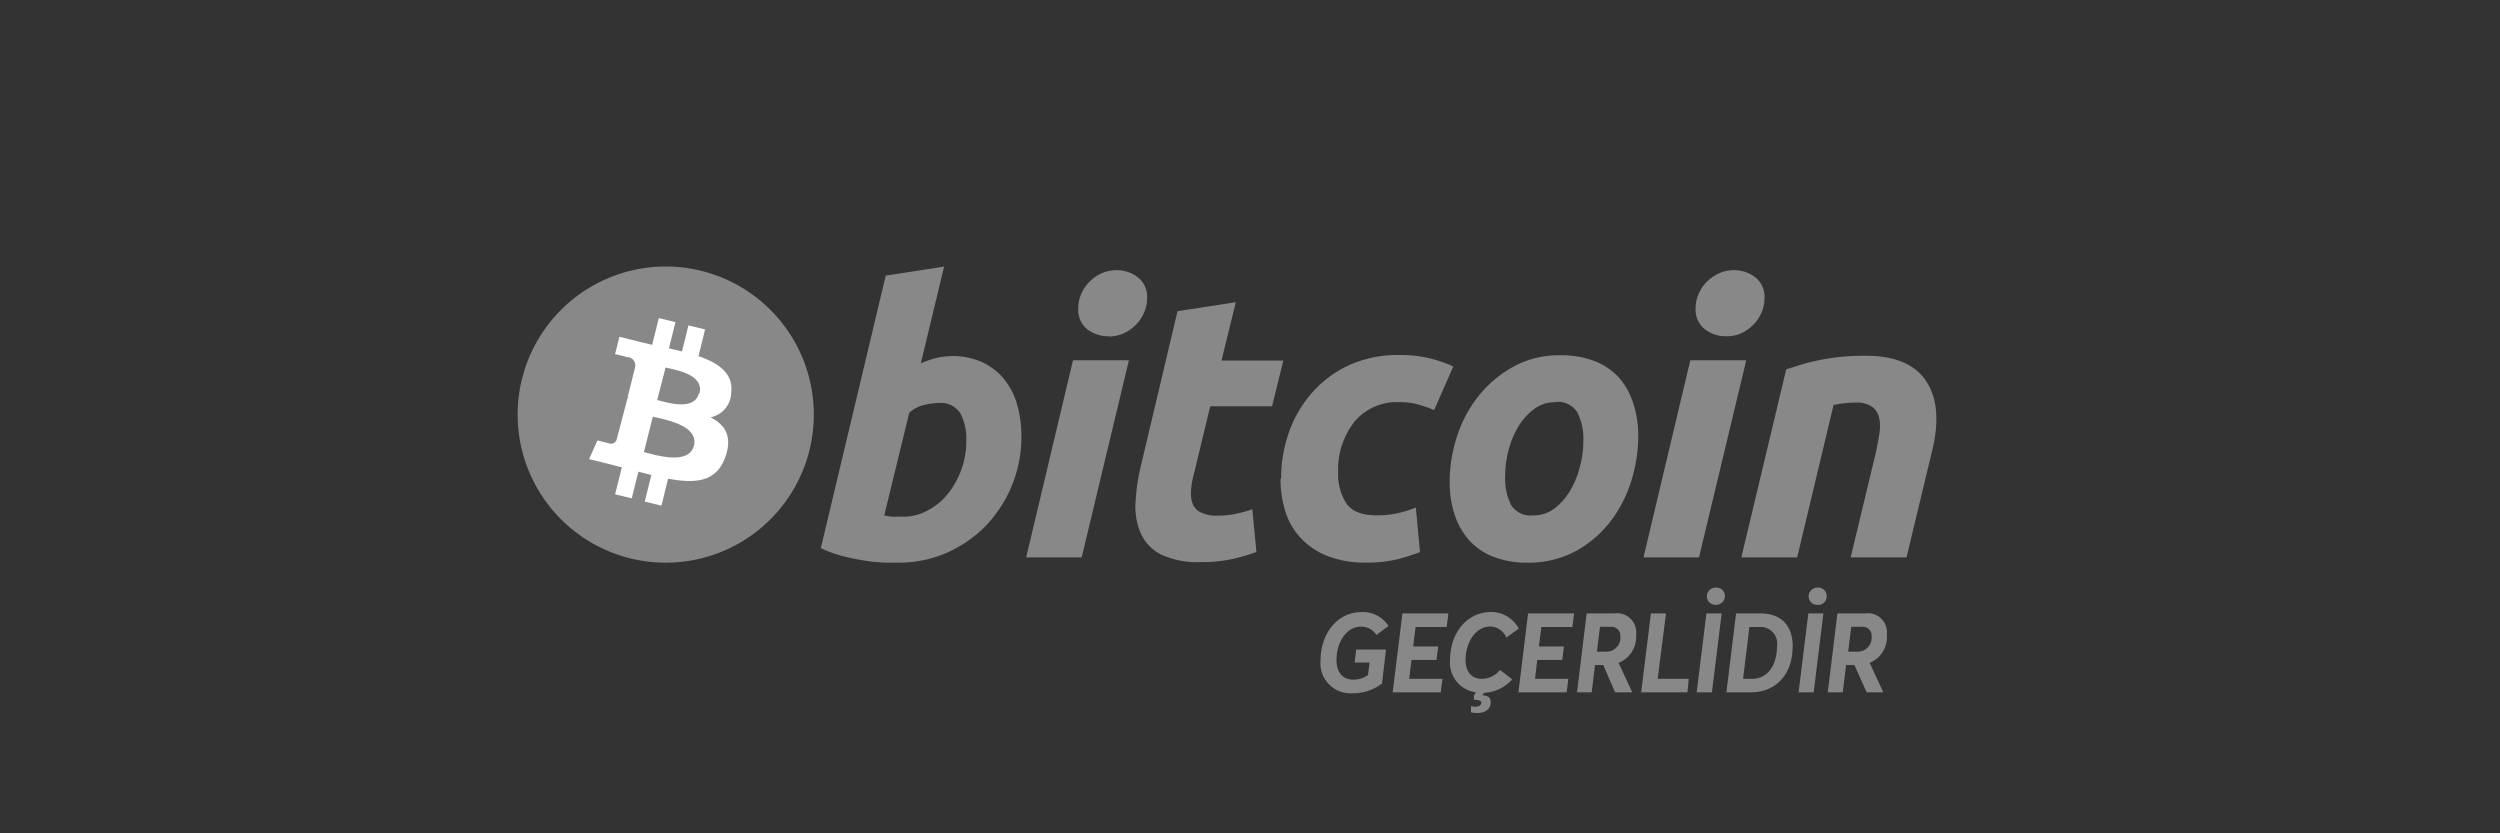 <svg xmlns="http://www.w3.org/2000/svg" viewBox="0 0 300 100"><rect x="0" y="0" width="300" height="100" fill="#333333" stroke="none"/><defs><style>.cls-1{fill:none;}.cls-2{fill:#888;}.cls-3{fill:#fff;}</style></defs><title>www</title><g id="Layer_2" data-name="Layer 2"><g id="Layer_1-2" data-name="Layer 1"><rect class="cls-1" width="300" height="100" rx="5"/><g id="Group_5" data-name="Group 5"><g id="Bitcoin_logo" data-name="Bitcoin logo"><path id="Path_17" data-name="Path 17" class="cls-2" d="M97.13,54.05A17.77,17.77,0,1,1,84.19,32.51,17.77,17.77,0,0,1,97.13,54.05Z"/><path id="Path_18" data-name="Path 18" class="cls-3" d="M87.73,47.22c.35-2.36-1.45-3.64-3.91-4.48l.79-3.21-2-.48-.77,3.12-1.57-.37.79-3.14-2-.49-.8,3.21-1.25-.3h0l-2.68-.67-.52,2.08s1.44.34,1.41.36A1,1,0,0,1,76.23,44l-.91,3.65.2.06-.2,0L74,52.74a.71.71,0,0,1-.89.47h0s-1.42-.36-1.42-.36l-1,2.24,2.54.63,1.39.36-.81,3.24,2,.48.8-3.2,1.55.4-.79,3.19,2,.49.8-3.24c3.33.63,5.83.38,6.88-2.63.85-2.42,0-3.82-1.79-4.73a3.11,3.11,0,0,0,2.49-2.86Zm-4.46,6.25c-.6,2.42-4.68,1.11-6,.78L78.34,50c1.32.33,5.56,1,4.93,3.51Zm.6-6.28c-.55,2.2-3.94,1.08-5,.81l1-3.9c1.1.28,4.64.79,4.07,3.09Z"/><path id="Path_19" data-name="Path 19" class="cls-2" d="M114.2,42.73a8.45,8.45,0,0,1,3.74.77,7.49,7.49,0,0,1,2.61,2.07,8.64,8.64,0,0,1,1.53,3.06,14.14,14.14,0,0,1,.49,3.77,15.42,15.42,0,0,1-4.27,10.69,15,15,0,0,1-4.68,3.24,14.34,14.34,0,0,1-5.85,1.19l-1.42,0a22.5,22.5,0,0,1-2.31-.2c-.93-.14-1.85-.32-2.77-.55a13.87,13.87,0,0,1-2.77-1l7.79-32.7,7-1.08-2.79,11.61a11.29,11.29,0,0,1,1.8-.63,7.84,7.84,0,0,1,1.93-.23ZM108.36,62a6,6,0,0,0,3-.77,7.65,7.65,0,0,0,2.41-2,10.3,10.3,0,0,0,1.6-2.9,9.77,9.77,0,0,0,.58-3.38,6.46,6.46,0,0,0-.72-3.37,2.82,2.82,0,0,0-2.65-1.22,9.11,9.11,0,0,0-1.64.22,4.13,4.13,0,0,0-1.83.95l-3,12.32.47.09L107,62a3.33,3.33,0,0,0,.55,0h.81Z"/><path id="Path_20" data-name="Path 20" class="cls-2" d="M129.8,66.89h-6.66l5.62-23.66h6.71ZM133,40.35a4.08,4.08,0,0,1-2.52-.83A3,3,0,0,1,129.39,37a4.34,4.34,0,0,1,.38-1.78,4.72,4.72,0,0,1,1-1.44,4.77,4.77,0,0,1,1.46-1,4.49,4.49,0,0,1,1.78-.36,4.14,4.14,0,0,1,2.51.84,2.94,2.94,0,0,1,1.13,2.54,4.23,4.23,0,0,1-.39,1.78,4.64,4.64,0,0,1-1,1.44,4.93,4.93,0,0,1-1.46,1,4.49,4.49,0,0,1-1.78.36Z"/><path id="Path_21" data-name="Path 21" class="cls-2" d="M141.3,37.34l7-1.08-1.72,7H154l-1.35,5.49h-7.42l-2,8.28a9.71,9.71,0,0,0-.31,1.93,3.54,3.54,0,0,0,.22,1.55,1.92,1.92,0,0,0,1,1,4.43,4.43,0,0,0,2,.37,10.51,10.51,0,0,0,2.09-.21,14.44,14.44,0,0,0,2.05-.56l.49,5.13a22.69,22.69,0,0,1-2.92.85,16.73,16.73,0,0,1-3.73.36,10.37,10.37,0,0,1-4.82-.92A5.35,5.35,0,0,1,136.89,64a8.1,8.1,0,0,1-.63-3.67,24.64,24.64,0,0,1,.63-4.36l4.41-18.62Z"/><path id="Path_22" data-name="Path 22" class="cls-2" d="M153.74,57.45a16.35,16.35,0,0,1,1-5.76A14.16,14.16,0,0,1,157.56,47,13.4,13.4,0,0,1,162,43.77a14.25,14.25,0,0,1,5.87-1.17,15.2,15.2,0,0,1,3.62.38,15.56,15.56,0,0,1,2.9,1l-2.29,5.22c-.6-.24-1.23-.45-1.87-.65a8.17,8.17,0,0,0-2.36-.29,6.61,6.61,0,0,0-5.29,2.29,9.28,9.28,0,0,0-2,6.17,6.34,6.34,0,0,0,1,3.71c.65.94,1.87,1.42,3.64,1.41a11.23,11.23,0,0,0,2.52-.26,12.59,12.59,0,0,0,2.16-.68l.5,5.35a23.71,23.71,0,0,1-2.79.88,15.45,15.45,0,0,1-3.65.38,12.29,12.29,0,0,1-4.72-.81,8.86,8.86,0,0,1-3.19-2.18,8.21,8.21,0,0,1-1.83-3.22,13.32,13.32,0,0,1-.56-3.87Z"/><path id="Path_23" data-name="Path 23" class="cls-2" d="M183.31,67.52a10.85,10.85,0,0,1-4.14-.72,7.72,7.72,0,0,1-2.9-2,8.78,8.78,0,0,1-1.73-3.08,12.54,12.54,0,0,1-.58-3.94,17.4,17.4,0,0,1,.88-5.4,15.11,15.11,0,0,1,2.58-4.85A13.86,13.86,0,0,1,181.61,44a11.39,11.39,0,0,1,5.66-1.37,10.91,10.91,0,0,1,4.12.72,7.71,7.71,0,0,1,2.92,2A8.73,8.73,0,0,1,196,48.43a12.49,12.49,0,0,1,.59,3.93,18.3,18.3,0,0,1-.85,5.4,15.63,15.63,0,0,1-2.52,4.86,13.45,13.45,0,0,1-4.16,3.53A11.89,11.89,0,0,1,183.31,67.52Zm3.33-19.25a4.12,4.12,0,0,0-2.6.85,7.37,7.37,0,0,0-1.89,2.16A10.59,10.59,0,0,0,181,54.14a11.68,11.68,0,0,0-.38,2.94,7.14,7.14,0,0,0,.71,3.52,2.77,2.77,0,0,0,2.61,1.25,4.18,4.18,0,0,0,2.62-.85,7.48,7.48,0,0,0,1.88-2.16A10.59,10.59,0,0,0,189.59,56,11.68,11.68,0,0,0,190,53a7,7,0,0,0-.72-3.51,2.74,2.74,0,0,0-2.61-1.26Z"/><path id="Path_24" data-name="Path 24" class="cls-2" d="M203.88,66.89h-6.66l5.62-23.66h6.71Zm3.24-26.54a4.08,4.08,0,0,1-2.52-.83A3,3,0,0,1,203.47,37a4.2,4.2,0,0,1,.39-1.78,4.52,4.52,0,0,1,1-1.44,4.9,4.9,0,0,1,1.46-1,4.52,4.52,0,0,1,1.77-.36,4.2,4.2,0,0,1,2.53.84,3,3,0,0,1,1.12,2.54,4.23,4.23,0,0,1-.39,1.78,4.66,4.66,0,0,1-1,1.44,5.06,5.06,0,0,1-1.46,1A4.23,4.23,0,0,1,207.12,40.35Z"/><path id="Path_25" data-name="Path 25" class="cls-2" d="M214.35,44.31c.5-.15,1.07-.32,1.68-.52s1.3-.37,2.07-.53a24.79,24.79,0,0,1,2.56-.41,28.81,28.81,0,0,1,3.22-.16q5.26,0,7.27,3.06t.7,8.37l-3.07,12.77h-6.7l3-12.5c.18-.79.32-1.54.43-2.28a5.22,5.22,0,0,0,0-1.93,2.27,2.27,0,0,0-.83-1.35,3.21,3.21,0,0,0-2-.52,13.86,13.86,0,0,0-2.65.28l-4.37,18.3h-6.7Z"/></g><path id="Path_28" data-name="Path 28" class="cls-2" d="M166.32,77.94h-3.57l-.2,1.56h1.8L164.16,81a3,3,0,0,1-1.73.56c-1.3,0-2.05-.86-2.05-2.36,0-2.12,1.2-4,2.91-4a2.12,2.12,0,0,1,1.88,1l1.45-1.09a3.66,3.66,0,0,0-3.24-1.66c-2.89,0-4.91,2.59-4.91,5.74a3.61,3.61,0,0,0,3.87,4,5.73,5.73,0,0,0,3.5-1.16Zm6.78,3.52h-4l.28-2.27h3l.2-1.61h-3l.29-2.34h3.73l.21-1.63h-5.52l-1.17,9.47h5.77Zm4.77,0c-1.3,0-2-.84-2-2.28,0-2,1.14-4,3-4a2.11,2.11,0,0,1,1.88,1.33l1.5-1.07a3.72,3.72,0,0,0-3.29-2c-3,0-4.95,2.59-4.95,5.73a3.57,3.57,0,0,0,3.07,3.9v.05l-.21.37,0,.49c.61,0,.89.11.89.35s-.26.47-.68.47a1.52,1.52,0,0,1-.56-.08l0,.76a3.84,3.84,0,0,0,.76.08c1,0,1.6-.52,1.6-1.24s-.37-.85-1-.88h0l.2-.3a4.78,4.78,0,0,0,3.38-1.62L180,80.39a2.8,2.8,0,0,1-2.11,1.07Zm10.33,0h-4l.27-2.27h3l.2-1.61h-3l.29-2.34h3.73l.2-1.63h-5.52l-1.16,9.47H188Zm6.08-1.94a3.33,3.33,0,0,0,2.05-3.33,2.3,2.3,0,0,0-2.62-2.58H190.4l-1.16,9.47H191l.4-3.27h1l1.41,3.27h2.06l-1.64-3.54ZM192,75.22h1.26a1.06,1.06,0,0,1,1.18.92v.16a1.68,1.68,0,0,1-1.7,1.9h-1.11Zm10.65,6.24h-3.73l1-7.85h-1.81l-1.17,9.47h5.55Zm3.28-10.95a1.05,1.05,0,0,0-1.1,1v.07a1,1,0,0,0,1,1h.06a1.05,1.05,0,0,0,1.1-1v-.07a1,1,0,0,0-1-1Zm-.5,12.57,1.17-9.47h-1.83l-1.17,9.47Zm4.63,0c3.15,0,5.06-2.23,5.06-5.54,0-2.41-1.31-3.93-3.89-3.93h-2.9l-1.16,9.47Zm.2-1.62h-1.09l.76-6.22h1.12a2,2,0,0,1,2.19,2.31c0,2.23-1.09,3.91-3,3.91Zm7.88-10.95a1.05,1.05,0,0,0-1.1,1v.07a1,1,0,0,0,1,1h.06a1,1,0,0,0,1.1-1v-.07a1,1,0,0,0-1-1Zm-.5,12.57,1.17-9.47H217l-1.17,9.47Zm6.78-3.56a3.33,3.33,0,0,0,2-3.33,2.3,2.3,0,0,0-2.62-2.58h-3.31l-1.16,9.47h1.8l.4-3.27h1L224,83.08h2l-1.64-3.54Zm-2.27-4.3h1.26a1.06,1.06,0,0,1,1.18.92v.16a1.68,1.68,0,0,1-1.7,1.9h-1.11Z"/></g></g></g></svg>